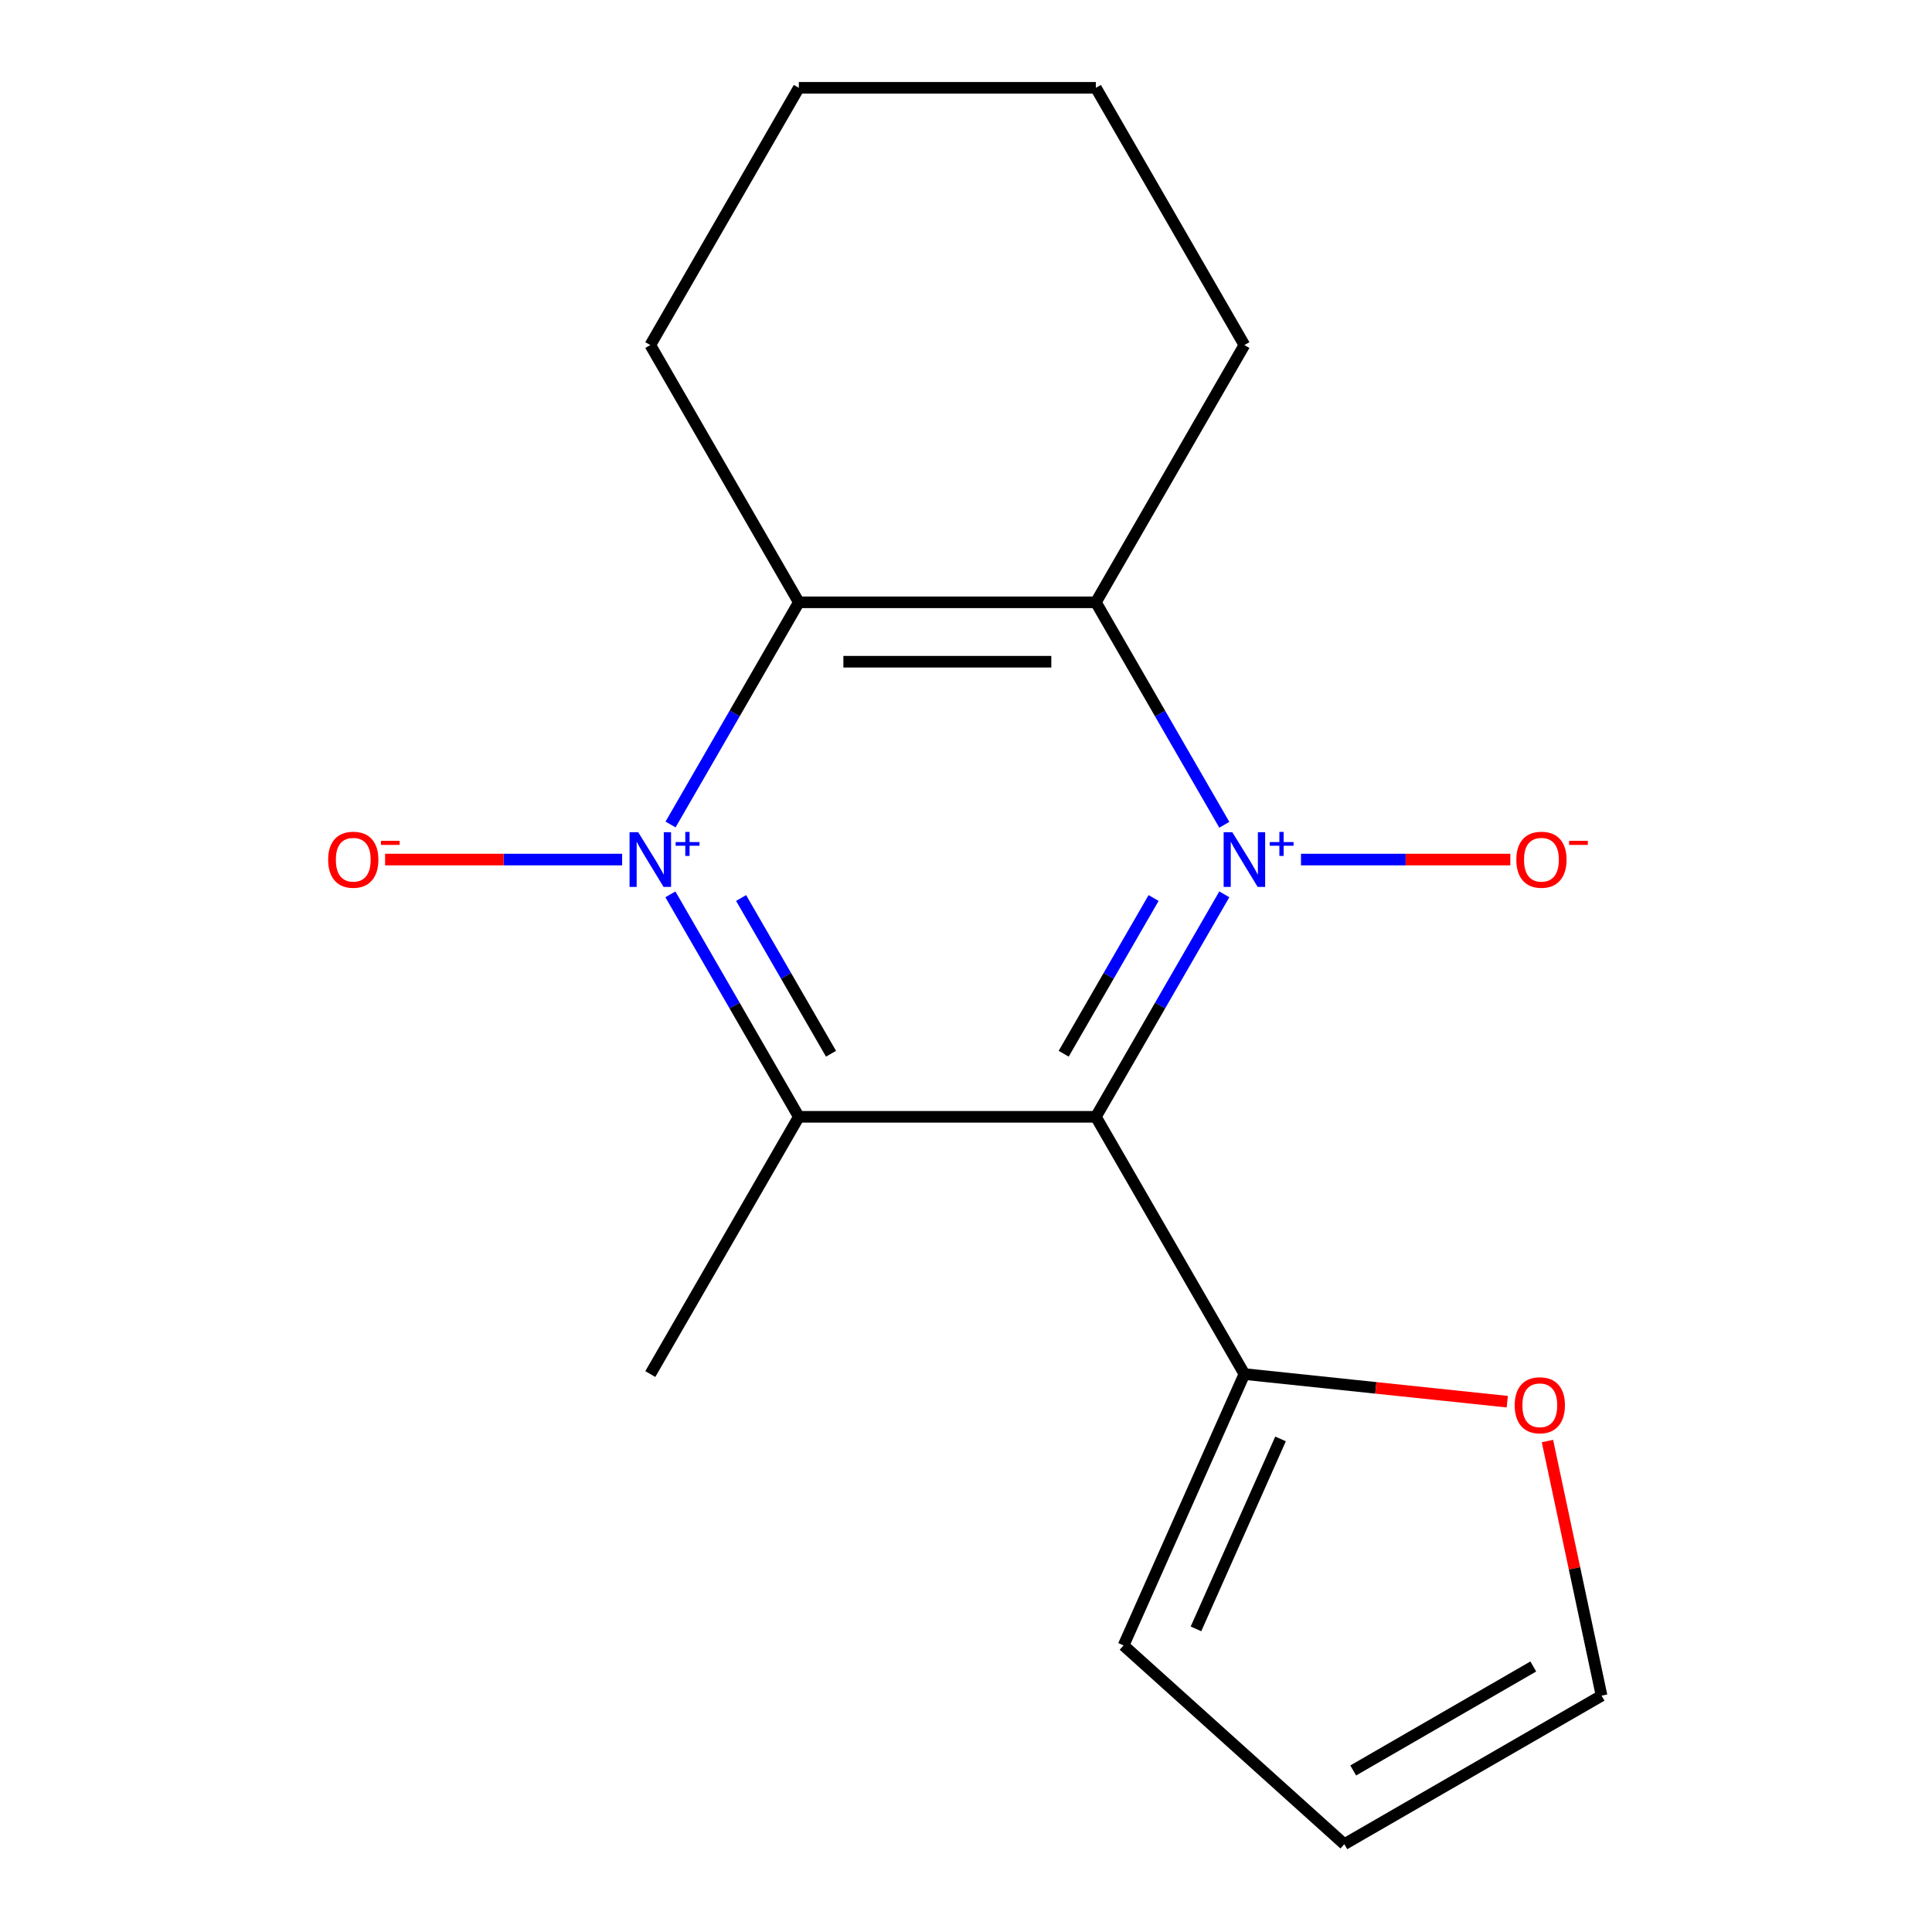 <?xml version='1.0' encoding='iso-8859-1'?>
<svg version='1.1' baseProfile='full'
              xmlns='http://www.w3.org/2000/svg'
                      xmlns:rdkit='http://www.rdkit.org/xml'
                      xmlns:xlink='http://www.w3.org/1999/xlink'
                  xml:space='preserve'
width='1000px' height='1000px' viewBox='0 0 1000 1000'>
<!-- END OF HEADER -->
<rect style='opacity:1.0;fill:#FFFFFF;stroke:none' width='1000' height='1000' x='0' y='0'> </rect>
<path class='bond-1' d='M 633.702,462.911 L 600.462,520.485' style='fill:none;fill-rule:evenodd;stroke:#0000FF;stroke-width:6px;stroke-linecap:butt;stroke-linejoin:miter;stroke-opacity:1' />
<path class='bond-1' d='M 600.462,520.485 L 567.222,578.059' style='fill:none;fill-rule:evenodd;stroke:#000000;stroke-width:6px;stroke-linecap:butt;stroke-linejoin:miter;stroke-opacity:1' />
<path class='bond-1' d='M 597.1,464.809 L 573.832,505.11' style='fill:none;fill-rule:evenodd;stroke:#0000FF;stroke-width:6px;stroke-linecap:butt;stroke-linejoin:miter;stroke-opacity:1' />
<path class='bond-1' d='M 573.832,505.11 L 550.564,545.412' style='fill:none;fill-rule:evenodd;stroke:#000000;stroke-width:6px;stroke-linecap:butt;stroke-linejoin:miter;stroke-opacity:1' />
<path class='bond-3' d='M 633.702,426.904 L 600.462,369.33' style='fill:none;fill-rule:evenodd;stroke:#0000FF;stroke-width:6px;stroke-linecap:butt;stroke-linejoin:miter;stroke-opacity:1' />
<path class='bond-3' d='M 600.462,369.33 L 567.222,311.757' style='fill:none;fill-rule:evenodd;stroke:#000000;stroke-width:6px;stroke-linecap:butt;stroke-linejoin:miter;stroke-opacity:1' />
<path class='bond-6' d='M 673.385,444.908 L 727.56,444.908' style='fill:none;fill-rule:evenodd;stroke:#0000FF;stroke-width:6px;stroke-linecap:butt;stroke-linejoin:miter;stroke-opacity:1' />
<path class='bond-6' d='M 727.56,444.908 L 781.735,444.908' style='fill:none;fill-rule:evenodd;stroke:#FF0000;stroke-width:6px;stroke-linecap:butt;stroke-linejoin:miter;stroke-opacity:1' />
<path class='bond-0' d='M 347.078,426.755 L 380.275,369.256' style='fill:none;fill-rule:evenodd;stroke:#0000FF;stroke-width:6px;stroke-linecap:butt;stroke-linejoin:miter;stroke-opacity:1' />
<path class='bond-0' d='M 380.275,369.256 L 413.472,311.757' style='fill:none;fill-rule:evenodd;stroke:#000000;stroke-width:6px;stroke-linecap:butt;stroke-linejoin:miter;stroke-opacity:1' />
<path class='bond-7' d='M 322.014,444.908 L 260.67,444.908' style='fill:none;fill-rule:evenodd;stroke:#0000FF;stroke-width:6px;stroke-linecap:butt;stroke-linejoin:miter;stroke-opacity:1' />
<path class='bond-7' d='M 260.67,444.908 L 199.327,444.908' style='fill:none;fill-rule:evenodd;stroke:#FF0000;stroke-width:6px;stroke-linecap:butt;stroke-linejoin:miter;stroke-opacity:1' />
<path class='bond-17' d='M 346.992,462.911 L 380.232,520.485' style='fill:none;fill-rule:evenodd;stroke:#0000FF;stroke-width:6px;stroke-linecap:butt;stroke-linejoin:miter;stroke-opacity:1' />
<path class='bond-17' d='M 380.232,520.485 L 413.472,578.059' style='fill:none;fill-rule:evenodd;stroke:#000000;stroke-width:6px;stroke-linecap:butt;stroke-linejoin:miter;stroke-opacity:1' />
<path class='bond-17' d='M 383.594,464.809 L 406.862,505.11' style='fill:none;fill-rule:evenodd;stroke:#0000FF;stroke-width:6px;stroke-linecap:butt;stroke-linejoin:miter;stroke-opacity:1' />
<path class='bond-17' d='M 406.862,505.11 L 430.13,545.412' style='fill:none;fill-rule:evenodd;stroke:#000000;stroke-width:6px;stroke-linecap:butt;stroke-linejoin:miter;stroke-opacity:1' />
<path class='bond-2' d='M 567.222,578.059 L 413.472,578.059' style='fill:none;fill-rule:evenodd;stroke:#000000;stroke-width:6px;stroke-linecap:butt;stroke-linejoin:miter;stroke-opacity:1' />
<path class='bond-5' d='M 567.222,578.059 L 644.097,711.21' style='fill:none;fill-rule:evenodd;stroke:#000000;stroke-width:6px;stroke-linecap:butt;stroke-linejoin:miter;stroke-opacity:1' />
<path class='bond-12' d='M 413.472,578.059 L 336.597,711.21' style='fill:none;fill-rule:evenodd;stroke:#000000;stroke-width:6px;stroke-linecap:butt;stroke-linejoin:miter;stroke-opacity:1' />
<path class='bond-4' d='M 567.222,311.757 L 413.472,311.757' style='fill:none;fill-rule:evenodd;stroke:#000000;stroke-width:6px;stroke-linecap:butt;stroke-linejoin:miter;stroke-opacity:1' />
<path class='bond-4' d='M 544.159,342.507 L 436.535,342.507' style='fill:none;fill-rule:evenodd;stroke:#000000;stroke-width:6px;stroke-linecap:butt;stroke-linejoin:miter;stroke-opacity:1' />
<path class='bond-13' d='M 567.222,311.757 L 644.097,178.606' style='fill:none;fill-rule:evenodd;stroke:#000000;stroke-width:6px;stroke-linecap:butt;stroke-linejoin:miter;stroke-opacity:1' />
<path class='bond-14' d='M 413.472,311.757 L 336.597,178.606' style='fill:none;fill-rule:evenodd;stroke:#000000;stroke-width:6px;stroke-linecap:butt;stroke-linejoin:miter;stroke-opacity:1' />
<path class='bond-8' d='M 644.097,711.21 L 712.128,718.36' style='fill:none;fill-rule:evenodd;stroke:#000000;stroke-width:6px;stroke-linecap:butt;stroke-linejoin:miter;stroke-opacity:1' />
<path class='bond-8' d='M 712.128,718.36 L 780.16,725.511' style='fill:none;fill-rule:evenodd;stroke:#FF0000;stroke-width:6px;stroke-linecap:butt;stroke-linejoin:miter;stroke-opacity:1' />
<path class='bond-9' d='M 644.097,711.21 L 581.561,851.667' style='fill:none;fill-rule:evenodd;stroke:#000000;stroke-width:6px;stroke-linecap:butt;stroke-linejoin:miter;stroke-opacity:1' />
<path class='bond-9' d='M 662.808,744.785 L 619.033,843.105' style='fill:none;fill-rule:evenodd;stroke:#000000;stroke-width:6px;stroke-linecap:butt;stroke-linejoin:miter;stroke-opacity:1' />
<path class='bond-10' d='M 800.958,745.885 L 814.964,811.778' style='fill:none;fill-rule:evenodd;stroke:#FF0000;stroke-width:6px;stroke-linecap:butt;stroke-linejoin:miter;stroke-opacity:1' />
<path class='bond-10' d='M 814.964,811.778 L 828.97,877.671' style='fill:none;fill-rule:evenodd;stroke:#000000;stroke-width:6px;stroke-linecap:butt;stroke-linejoin:miter;stroke-opacity:1' />
<path class='bond-11' d='M 581.561,851.667 L 695.819,954.545' style='fill:none;fill-rule:evenodd;stroke:#000000;stroke-width:6px;stroke-linecap:butt;stroke-linejoin:miter;stroke-opacity:1' />
<path class='bond-19' d='M 828.97,877.671 L 695.819,954.545' style='fill:none;fill-rule:evenodd;stroke:#000000;stroke-width:6px;stroke-linecap:butt;stroke-linejoin:miter;stroke-opacity:1' />
<path class='bond-19' d='M 793.623,862.572 L 700.417,916.384' style='fill:none;fill-rule:evenodd;stroke:#000000;stroke-width:6px;stroke-linecap:butt;stroke-linejoin:miter;stroke-opacity:1' />
<path class='bond-16' d='M 644.097,178.606 L 567.222,45.455' style='fill:none;fill-rule:evenodd;stroke:#000000;stroke-width:6px;stroke-linecap:butt;stroke-linejoin:miter;stroke-opacity:1' />
<path class='bond-18' d='M 336.597,178.606 L 413.472,45.455' style='fill:none;fill-rule:evenodd;stroke:#000000;stroke-width:6px;stroke-linecap:butt;stroke-linejoin:miter;stroke-opacity:1' />
<path class='bond-15' d='M 413.472,45.455 L 567.222,45.455' style='fill:none;fill-rule:evenodd;stroke:#000000;stroke-width:6px;stroke-linecap:butt;stroke-linejoin:miter;stroke-opacity:1' />
<path  class='atom-0' d='M 637.837 430.748
L 647.117 445.748
Q 648.037 447.228, 649.517 449.908
Q 650.997 452.588, 651.077 452.748
L 651.077 430.748
L 654.837 430.748
L 654.837 459.068
L 650.957 459.068
L 640.997 442.668
Q 639.837 440.748, 638.597 438.548
Q 637.397 436.348, 637.037 435.668
L 637.037 459.068
L 633.357 459.068
L 633.357 430.748
L 637.837 430.748
' fill='#0000FF'/>
<path  class='atom-0' d='M 657.213 435.852
L 662.202 435.852
L 662.202 430.599
L 664.42 430.599
L 664.42 435.852
L 669.541 435.852
L 669.541 437.753
L 664.42 437.753
L 664.42 443.033
L 662.202 443.033
L 662.202 437.753
L 657.213 437.753
L 657.213 435.852
' fill='#0000FF'/>
<path  class='atom-1' d='M 330.337 430.748
L 339.617 445.748
Q 340.537 447.228, 342.017 449.908
Q 343.497 452.588, 343.577 452.748
L 343.577 430.748
L 347.337 430.748
L 347.337 459.068
L 343.457 459.068
L 333.497 442.668
Q 332.337 440.748, 331.097 438.548
Q 329.897 436.348, 329.537 435.668
L 329.537 459.068
L 325.857 459.068
L 325.857 430.748
L 330.337 430.748
' fill='#0000FF'/>
<path  class='atom-1' d='M 349.713 435.852
L 354.703 435.852
L 354.703 430.599
L 356.921 430.599
L 356.921 435.852
L 362.042 435.852
L 362.042 437.753
L 356.921 437.753
L 356.921 443.033
L 354.703 443.033
L 354.703 437.753
L 349.713 437.753
L 349.713 435.852
' fill='#0000FF'/>
<path  class='atom-7' d='M 784.846 444.988
Q 784.846 438.188, 788.206 434.388
Q 791.566 430.588, 797.846 430.588
Q 804.126 430.588, 807.486 434.388
Q 810.846 438.188, 810.846 444.988
Q 810.846 451.868, 807.446 455.788
Q 804.046 459.668, 797.846 459.668
Q 791.606 459.668, 788.206 455.788
Q 784.846 451.908, 784.846 444.988
M 797.846 456.468
Q 802.166 456.468, 804.486 453.588
Q 806.846 450.668, 806.846 444.988
Q 806.846 439.428, 804.486 436.628
Q 802.166 433.788, 797.846 433.788
Q 793.526 433.788, 791.166 436.588
Q 788.846 439.388, 788.846 444.988
Q 788.846 450.708, 791.166 453.588
Q 793.526 456.468, 797.846 456.468
' fill='#FF0000'/>
<path  class='atom-7' d='M 812.166 435.21
L 821.855 435.21
L 821.855 437.322
L 812.166 437.322
L 812.166 435.21
' fill='#FF0000'/>
<path  class='atom-8' d='M 169.848 444.988
Q 169.848 438.188, 173.208 434.388
Q 176.568 430.588, 182.848 430.588
Q 189.128 430.588, 192.488 434.388
Q 195.848 438.188, 195.848 444.988
Q 195.848 451.868, 192.448 455.788
Q 189.048 459.668, 182.848 459.668
Q 176.608 459.668, 173.208 455.788
Q 169.848 451.908, 169.848 444.988
M 182.848 456.468
Q 187.168 456.468, 189.488 453.588
Q 191.848 450.668, 191.848 444.988
Q 191.848 439.428, 189.488 436.628
Q 187.168 433.788, 182.848 433.788
Q 178.528 433.788, 176.168 436.588
Q 173.848 439.388, 173.848 444.988
Q 173.848 450.708, 176.168 453.588
Q 178.528 456.468, 182.848 456.468
' fill='#FF0000'/>
<path  class='atom-8' d='M 197.168 435.21
L 206.857 435.21
L 206.857 437.322
L 197.168 437.322
L 197.168 435.21
' fill='#FF0000'/>
<path  class='atom-9' d='M 784.004 727.361
Q 784.004 720.561, 787.364 716.761
Q 790.724 712.961, 797.004 712.961
Q 803.284 712.961, 806.644 716.761
Q 810.004 720.561, 810.004 727.361
Q 810.004 734.241, 806.604 738.161
Q 803.204 742.041, 797.004 742.041
Q 790.764 742.041, 787.364 738.161
Q 784.004 734.281, 784.004 727.361
M 797.004 738.841
Q 801.324 738.841, 803.644 735.961
Q 806.004 733.041, 806.004 727.361
Q 806.004 721.801, 803.644 719.001
Q 801.324 716.161, 797.004 716.161
Q 792.684 716.161, 790.324 718.961
Q 788.004 721.761, 788.004 727.361
Q 788.004 733.081, 790.324 735.961
Q 792.684 738.841, 797.004 738.841
' fill='#FF0000'/>
</svg>
